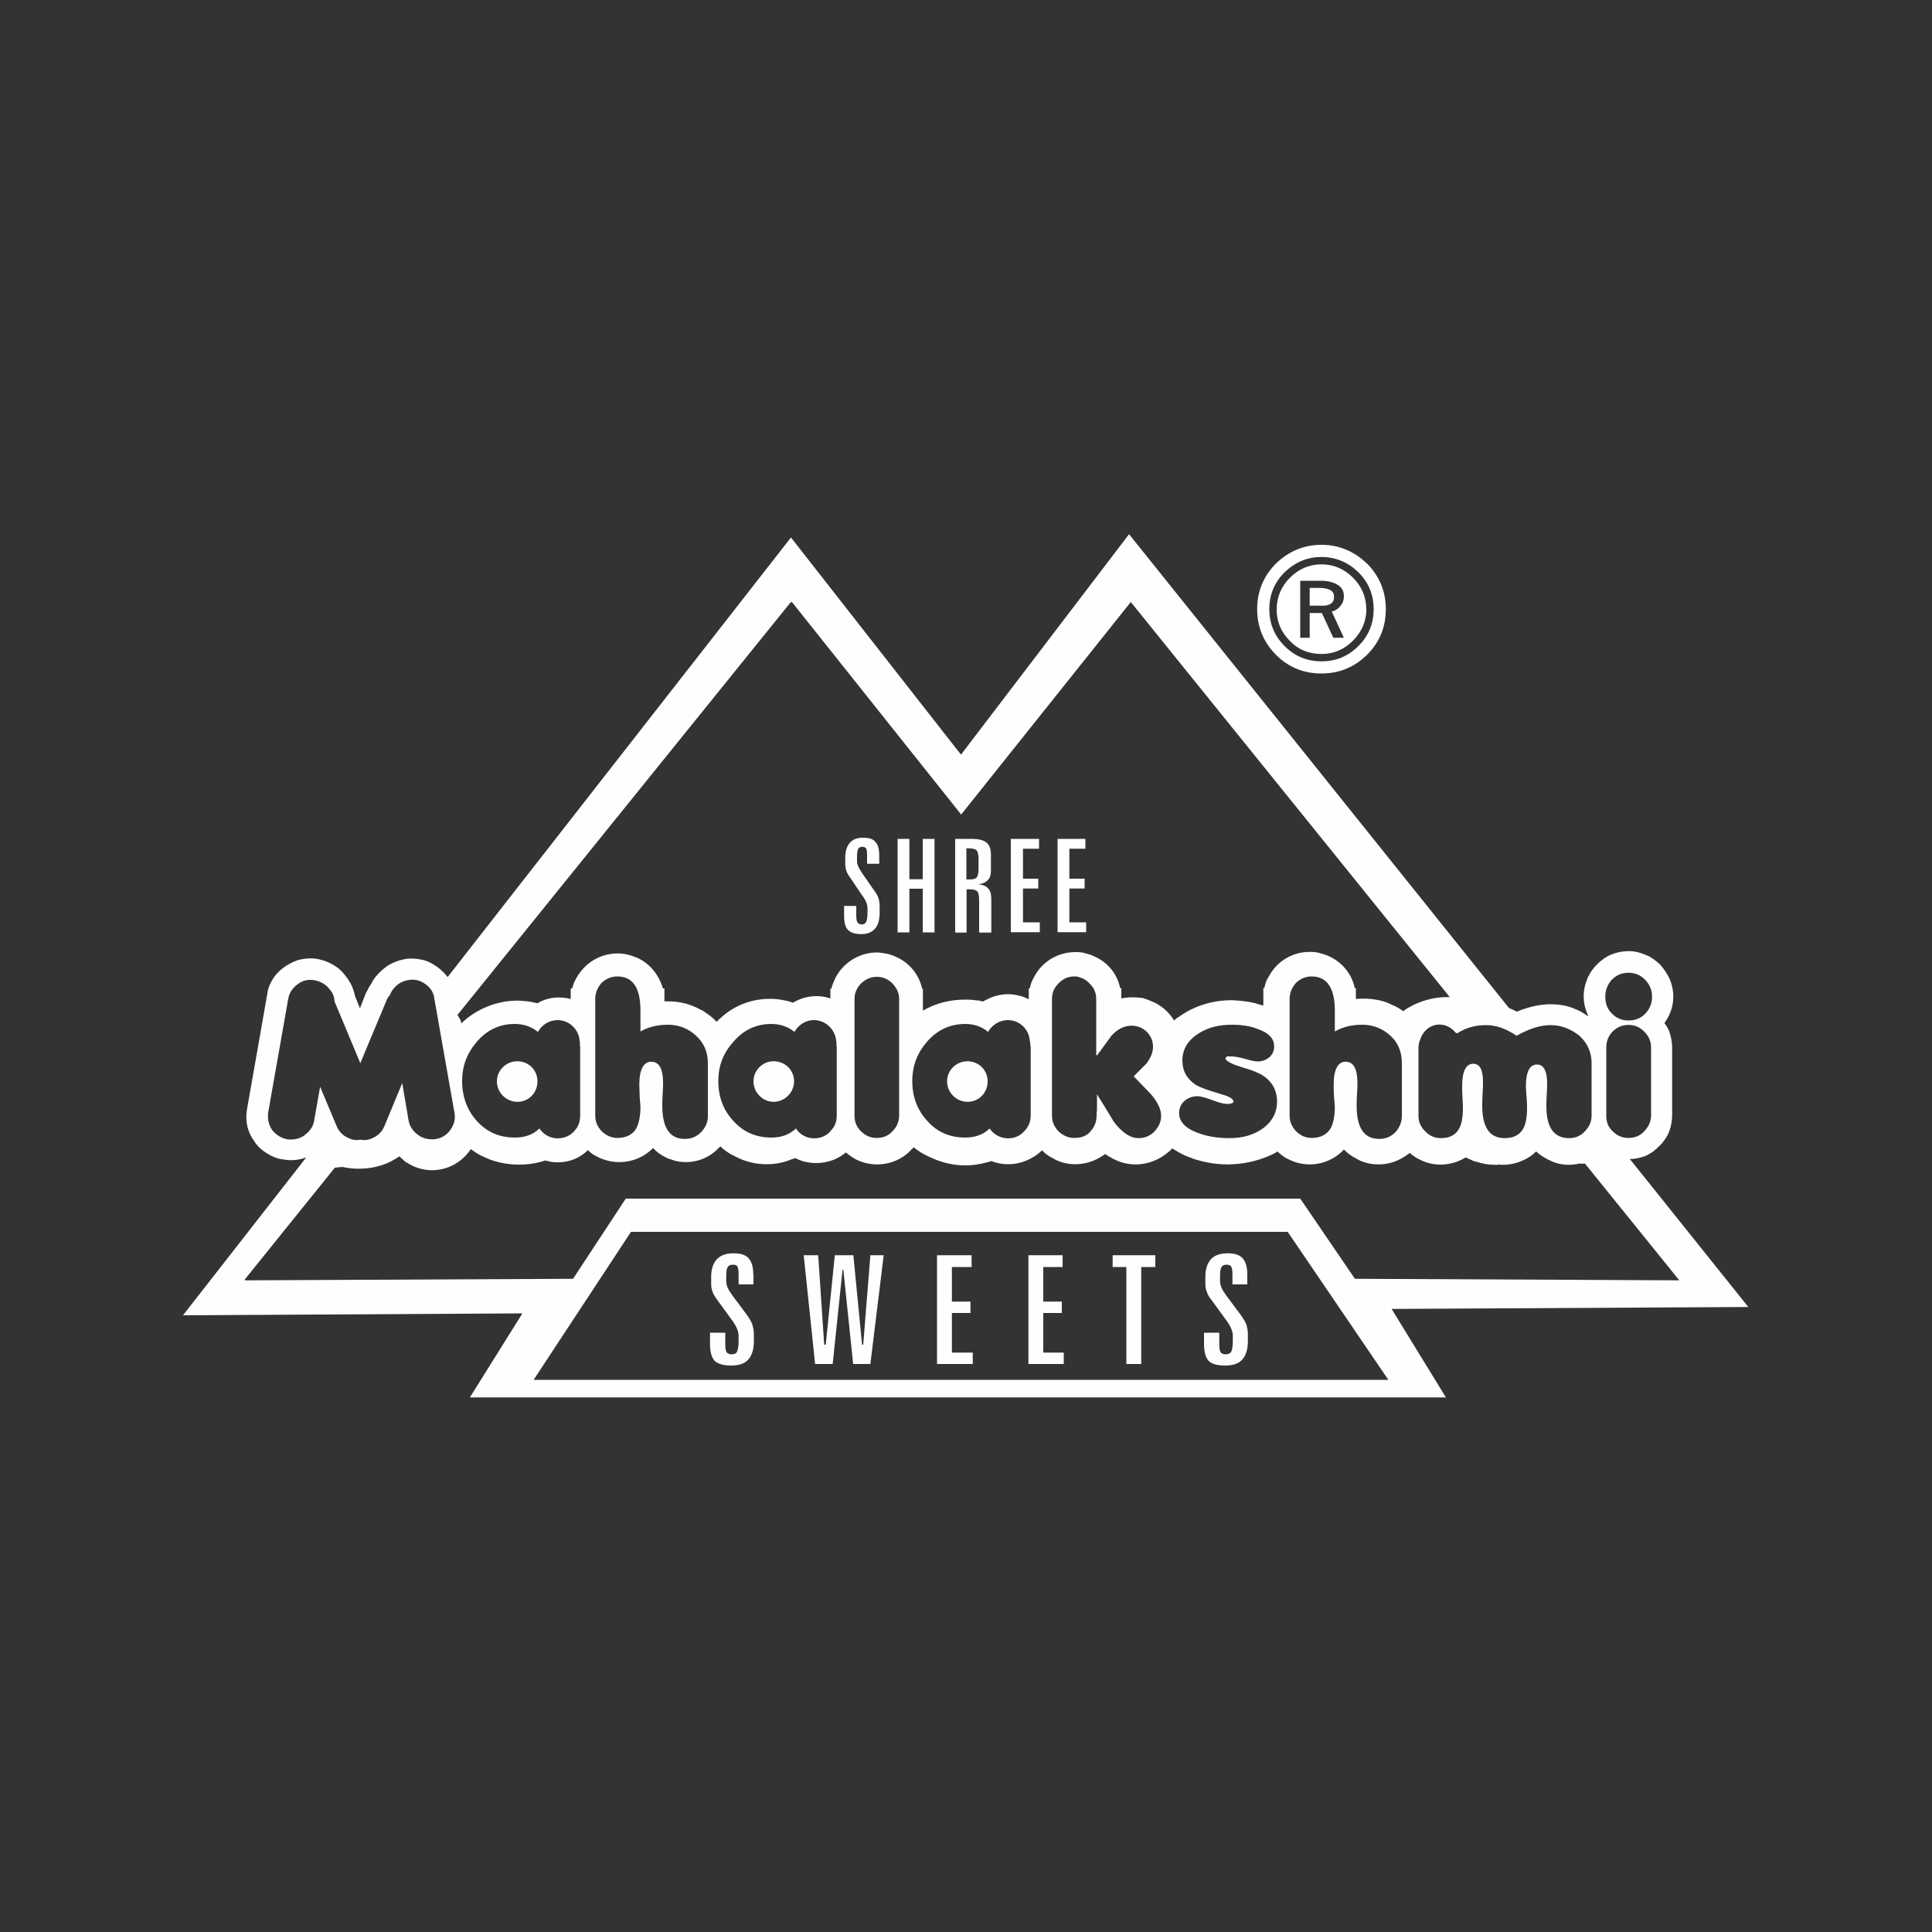 <svg xmlns="http://www.w3.org/2000/svg" id="a" data-name="Layer 1" viewBox="0 0 100 100"><rect x="0" y="0" width="100" height="100" fill="#333333" stroke="none"/><defs><style>      .b {        fill: #fff;      }      .b, .c {        fill-rule: evenodd;      }      .d, .c {        fill: #fdfefd;      }    </style></defs><path class="c" d="M45.51,44.3v.41h-.63v-.45c0-.16-.02-.28-.04-.33-.04-.06-.1-.1-.2-.1s-.18.04-.22.1c-.04.08-.06.22-.06.41v.24c0,.18.1.37.26.61l.59.85c.14.18.22.33.26.45.04.14.06.28.06.43v.32c0,.37-.08.65-.24.83-.16.18-.39.28-.71.28-.33,0-.55-.08-.69-.22-.14-.14-.2-.39-.2-.77v-.47h.63v.49c0,.18.02.3.06.35.04.08.12.12.22.12.12,0,.18-.04.22-.12.06-.08.08-.24.08-.45v-.27c0-.2-.08-.39-.26-.65l-.02-.02-.61-.91c-.1-.12-.16-.24-.2-.35-.04-.12-.06-.24-.06-.35v-.34c0-.33.08-.59.24-.77.16-.18.37-.26.69-.26.3,0,.51.06.63.22.14.14.2.37.2.73M46.46,43.42h.61v2.09h.69v-2.09h.61v4.84h-.61v-2.26h-.69v2.26h-.61v-4.84ZM50.02,43.91v1.61h.14c.2,0,.31-.02.39-.1.06-.08.1-.22.1-.45v-.51c0-.22-.04-.37-.1-.45-.08-.06-.2-.1-.39-.1h-.14ZM49.43,43.42h.85c.37,0,.63.06.79.2.14.12.22.31.22.61v.79c0,.24-.04.43-.16.53-.1.12-.28.2-.51.22.26.02.43.1.53.22.12.12.16.31.16.59v1.69h-.63v-1.69c0-.24-.04-.39-.1-.45-.06-.06-.2-.1-.39-.1h-.16v2.24h-.59v-4.84ZM52.32,43.42h1.46v.51h-.83v1.55h.79v.51h-.79v1.75h.87v.51h-1.5v-4.84ZM54.74,43.42h1.44v.51h-.83v1.55h.79v.51h-.79v1.75h.87v.51h-1.48v-4.84Z"></path><g><path class="d" d="M90.5,67.66l-6.14-7.67c.28,0,.55-.06.81-.16.14-.06.26-.14.39-.22.12-.1.22-.18.32-.3l.02.02v-.02c.18-.18.31-.37.43-.59.02-.06.04-.1.06-.14.1-.26.16-.55.16-.87v-3.48c0-.31-.06-.59-.16-.87-.06-.14-.14-.28-.24-.41.12-.16.2-.31.28-.49.12-.27.18-.57.18-.88,0-.3-.06-.59-.18-.89-.12-.26-.28-.51-.49-.75-.14-.14-.3-.26-.47-.37-.08-.06-.18-.1-.28-.14-.27-.12-.57-.2-.89-.2h-.02c-.29,0-.59.06-.89.18-.28.12-.53.3-.75.53-.18.18-.33.39-.43.61-.02.02-.04.06-.06.14-.12.28-.18.57-.18.89,0,.29.06.59.18.87.02.06.04.1.06.16-.2-.14-.39-.26-.59-.35-.06-.02-.12-.04-.2-.08-.35-.14-.75-.2-1.18-.2-.51,0-1.06.12-1.65.35l-.06.04c-.16-.08-.3-.14-.43-.2l-19.66-24.52-8.7,11.41-8.8-11.24-17.77,22.75c-.16-.2-.33-.37-.55-.53-.26-.18-.51-.32-.81-.37-.29-.06-.59-.08-.89-.02-.29.06-.57.16-.83.32-.24.16-.45.35-.65.59-.1.12-.18.26-.24.39l-.02.02s-.04.08-.08.12c-.04.1-.1.2-.16.31l-.31.79-.26-.65c-.04-.22-.12-.45-.24-.67-.04-.04-.06-.1-.1-.16-.02-.04-.06-.1-.1-.14v-.02h-.02c-.18-.26-.39-.45-.63-.59-.26-.16-.53-.26-.83-.32-.3-.06-.59-.04-.89.02-.28.06-.55.2-.81.37-.26.18-.45.37-.61.61-.16.26-.28.53-.31.83l-1.04,5.92c-.08.43-.04.85.12,1.24.04.08.08.16.12.24.04.06.08.14.14.2v.02c.18.26.39.45.65.61.26.16.53.28.83.31.41.08.81.04,1.2-.1l-6.38,8.17,17.57-.1-2.72,4.35h50.52l-2.81-4.58,18.44-.1ZM85.46,57.72c0,.31-.12.59-.35.83-.22.24-.49.35-.83.35-.31,0-.59-.12-.81-.35-.24-.22-.33-.49-.33-.81v-3.52c0-.31.1-.59.33-.83.22-.22.49-.34.83-.34.32,0,.59.12.81.35.24.24.35.51.35.83v3.48ZM83.44,50.7c.24-.24.51-.35.85-.35s.63.12.87.37c.24.26.35.53.35.87,0,.35-.12.63-.35.88-.24.24-.53.35-.87.35s-.63-.12-.87-.37c-.24-.24-.33-.53-.33-.87s.12-.63.35-.89ZM75.31,53.43l.12.06.02-.02c.43-.28.93-.41,1.48-.41.51,0,1.02.18,1.57.55.65-.37,1.24-.55,1.75-.55.57,0,1.06.2,1.5.55.41.37.63.85.63,1.42v2.72c0,.31-.12.57-.35.81-.22.24-.49.35-.81.35-.79,0-1.18-.55-1.18-1.65,0-.16,0-.35.02-.63.02-.28.02-.45.02-.55,0-.65-.18-.98-.53-.98-.37,0-.57.37-.57,1.12,0,.16.02.37.04.63.02.26.02.41.02.47,0,.47-.06.85-.2,1.1-.18.33-.51.49-.96.49-.77,0-1.16-.55-1.16-1.67,0-.16,0-.37.02-.65.02-.28.02-.47.02-.57,0-.65-.16-.96-.51-.96-.37,0-.57.39-.57,1.16,0,.16,0,.37.02.63.02.26.02.43.02.49,0,.47-.06.85-.2,1.08-.18.33-.49.49-.94.49-.32,0-.59-.12-.81-.35-.24-.24-.35-.49-.35-.81v-3.52c0-.16.04-.31.1-.45.14-.43.53-.75.98-.75.33,0,.63.16.83.41ZM40.99,31.16l8.76,11,8.78-11,16.51,20.45h-.18c-.65,0-1.36.2-1.93.53-.1.06-.22.12-.29.2-.18-.12-.35-.24-.55-.31-.08-.04-.14-.06-.2-.1-.39-.16-.85-.24-1.3-.24-.14,0-.27,0-.41.02v-.57h-.06c-.14-.71-.63-1.3-1.26-1.61-.16-.08-.32-.14-.49-.18-.18-.06-.35-.08-.53-.08h-.06c-.91,0-1.71.51-2.11,1.28-.1.14-.16.3-.2.47-.02.04-.02.08-.02.12h-.06v.91c-.08-.02-.14-.04-.22-.06-.06-.02-.14-.04-.18-.06-.39-.1-.81-.14-1.24-.16-1.04,0-2.01.33-2.74.87-.08.04-.16.1-.24.18-.27-.45-.69-.81-1.18-1-.14-.06-.29-.12-.43-.16-.18-.02-.35-.04-.55-.04s-.39.02-.57.06v-.53h-.06c-.14-.71-.61-1.3-1.26-1.61-.16-.08-.31-.14-.49-.18-.16-.06-.33-.08-.51-.08h-.06c-.92,0-1.73.51-2.13,1.28-.08.14-.16.3-.2.47,0,.04-.02.08-.02.12h-.06v.57c-.32-.16-.69-.26-1.08-.26s-.77.1-1.1.28c-.08.04-.14.06-.18.1-.1-.02-.18-.04-.26-.06h-.1c-.2-.04-.39-.04-.59-.04-.79,0-1.54.2-2.17.57v-1.14h-.04c-.16-.71-.63-1.3-1.28-1.61-.16-.08-.32-.14-.49-.18-.16-.04-.33-.06-.51-.08h-.06c-.92,0-1.73.53-2.13,1.28-.08.16-.14.31-.2.47,0,.04-.02.08-.02.12h-.06v.51c-.22-.08-.47-.12-.73-.12-.39,0-.75.1-1.06.26-.06.02-.1.06-.14.08-.12-.04-.24-.08-.33-.1-.06,0-.1-.02-.12-.02-.26-.06-.49-.08-.75-.08-.95,0-1.79.33-2.46.91-.1.08-.2.18-.3.28-.18-.2-.37-.35-.59-.49-.06-.06-.14-.1-.24-.14-.49-.28-1.06-.43-1.67-.43h-.2v-.67h-.08c-.2-.71-.69-1.3-1.34-1.59-.16-.06-.31-.12-.49-.16-.16-.04-.33-.06-.51-.06-.92,0-1.71.51-2.13,1.26-.08.14-.16.3-.2.47,0,.02-.02.04-.02.08h-.08v.55c-.2-.06-.41-.08-.63-.08-.34,0-.67.08-.95.22-.04.02-.08.04-.14.08-.08-.02-.18-.04-.28-.06-.04-.02-.08-.02-.1-.02-.22-.04-.43-.04-.63-.06-1.1,0-2.11.43-2.85,1.1l-.08.08-.04-.16-.16-.28,17.24-21.35ZM69.66,54.95c-.41,0-.63.41-.63,1.2,0,.16,0,.37.02.63.02.26.04.43.04.49,0,.51-.08.88-.22,1.14-.2.31-.51.49-.98.49-.32,0-.57-.12-.81-.35-.22-.24-.33-.49-.33-.81v-6.04c0-.31.12-.59.33-.83.24-.22.51-.33.81-.33.79,0,1.2.59,1.2,1.77v1.08c.41-.24.89-.35,1.42-.35.57,0,1.06.2,1.46.57.39.35.59.83.59,1.42v2.74c0,.31-.12.59-.33.83-.24.24-.51.35-.85.35-.77,0-1.16-.57-1.16-1.71,0-.16,0-.37.02-.63.02-.28.02-.45.02-.55,0-.73-.2-1.1-.59-1.1ZM63.17,56.62c-.63-.18-1.04-.33-1.28-.47-.45-.3-.69-.71-.69-1.26,0-.59.29-1.06.87-1.42.49-.3,1.04-.43,1.69-.43.49,0,.94.06,1.34.22.57.2.85.49.85.91,0,.22-.08.39-.24.55-.18.14-.37.22-.59.22-.16,0-.37-.04-.69-.14-.3-.08-.53-.12-.71-.12h-.22l-.08.12c.08.14.35.28.83.43.57.16.98.33,1.22.51.41.31.63.73.63,1.28,0,.59-.28,1.08-.81,1.44-.47.31-1.02.45-1.65.45-.59,0-1.12-.08-1.61-.26-.67-.24-1-.59-1-1.04,0-.26.1-.47.28-.63.2-.16.41-.24.67-.24.18,0,.43.08.77.2.35.14.61.2.79.2.16,0,.26-.04.31-.1,0-.16-.22-.3-.67-.41ZM56.79,54.62c.24-.33.49-.67.73-1,.31-.35.67-.53,1.04-.53.3,0,.57.1.79.31.22.22.33.47.33.79,0,.28-.12.55-.33.85-.02.02-.24.24-.67.67.31.32.61.63.89.92.35.41.53.79.53,1.12,0,.31-.12.57-.34.81-.24.24-.51.35-.83.35-.43,0-.87-.3-1.28-.85-.28-.47-.57-.94-.87-1.42v.57c0,.16,0,.28-.02.41v.1c0,.3-.08.55-.26.77-.2.28-.49.41-.89.41-.31,0-.59-.12-.83-.35-.22-.24-.33-.49-.33-.81v-6.04c0-.3.1-.55.31-.77,0-.02.02-.02.04-.04.24-.24.49-.35.81-.35.12,0,.24.02.31.06.2.06.35.16.49.32.24.24.33.49.33.81v2.85s.02.02.02.04ZM53.35,54.2v3.52c0,.31-.1.57-.28.77-.22.28-.53.43-.89.43-.39,0-.75-.2-.96-.51-.31.31-.73.47-1.26.47-.79,0-1.46-.28-1.97-.87-.51-.55-.77-1.24-.77-2.05s.26-1.46.77-2.05c.53-.61,1.2-.91,1.97-.91.45,0,.87.14,1.18.41.2-.35.59-.61,1.02-.61.61,0,1.1.47,1.14,1.06.02.1.04.22.04.31ZM46.54,51.72v6c0,.33-.12.61-.34.83-.22.24-.49.35-.83.35-.32,0-.57-.12-.81-.35-.24-.24-.33-.49-.33-.81v-6.04c0-.31.12-.57.35-.81.24-.22.51-.33.81-.33.31,0,.59.12.81.35.22.24.34.49.34.81ZM43.31,54.2v3.52c0,.31-.08.57-.28.77-.2.28-.53.43-.89.43-.39,0-.75-.2-.94-.51-.33.31-.75.47-1.26.47-.81,0-1.46-.28-1.99-.87-.51-.55-.77-1.24-.77-2.05s.26-1.46.79-2.05c.53-.61,1.18-.91,1.95-.91.47,0,.87.14,1.2.41.2-.35.57-.61,1-.61.61,0,1.1.47,1.16,1.06.02.1.02.22.02.31ZM33.72,54.95c-.41,0-.63.41-.63,1.2,0,.16.02.37.02.63.02.26.04.43.04.49,0,.51-.08.88-.22,1.14-.18.31-.51.49-.98.49-.29,0-.57-.12-.81-.35-.22-.24-.33-.49-.33-.81v-6.04c0-.31.12-.59.33-.83.24-.22.51-.33.81-.33.81,0,1.2.59,1.2,1.77v1.08c.41-.24.89-.35,1.42-.35.59,0,1.06.2,1.46.57.39.35.61.83.61,1.42v2.74c0,.31-.12.59-.35.83-.24.24-.51.35-.85.35-.77,0-1.16-.57-1.16-1.71,0-.16,0-.37.02-.63.02-.28.02-.45.02-.55,0-.73-.2-1.1-.59-1.1ZM30.03,54.2v3.52c0,.31-.08.57-.26.77-.22.28-.53.43-.91.43-.39,0-.73-.2-.94-.51-.31.31-.75.47-1.26.47-.81,0-1.46-.28-1.99-.87-.49-.55-.75-1.24-.75-2.05s.26-1.46.77-2.05c.53-.61,1.18-.91,1.95-.91.47,0,.87.14,1.2.41.2-.35.57-.61,1.02-.61.59,0,1.1.47,1.14,1.06.02.1.02.22.02.31ZM15.76,58.77c-.28.18-.57.24-.89.2-.33-.06-.59-.24-.79-.49-.18-.28-.24-.57-.2-.89l1.04-5.9c.06-.32.22-.55.49-.75.26-.2.55-.26.89-.2.31.06.57.22.77.47.16.2.24.39.24.61l1.34,3.21,1.34-3.21c.04-.12.1-.22.18-.3.04-.1.1-.22.18-.32.2-.26.45-.41.77-.47.33-.06.61,0,.89.2.28.2.43.43.47.75l1.04,5.9c.06.31,0,.61-.2.89-.18.26-.43.43-.77.49-.32.04-.63-.02-.89-.2-.28-.2-.45-.45-.51-.75l-.33-1.95-.92,2.22c-.12.29-.33.51-.63.63-.2.1-.41.12-.61.08-.22.04-.41.02-.61-.08-.3-.12-.51-.34-.63-.63l-.85-2.03-.31,1.75c-.04.3-.22.55-.49.75ZM12.65,66.25l4.68-5.81.39-.04c.81.18,1.77.1,2.52-.29.14-.08.3-.16.43-.26.1.1.22.2.33.3.06.02.12.06.18.1.35.2.75.32,1.18.32.77,0,1.46-.37,1.89-.93.04-.06.08-.1.12-.16.2.14.39.28.61.37.08.04.18.08.26.12.49.2,1.04.31,1.63.31.37,0,.75-.04,1.1-.14.06-.02.14-.04.22-.06,0-.02.02-.02.02-.02.06.02.12.04.18.04,0,0,.02,0,.06.02.14.04.29.04.45.04.59,0,1.14-.24,1.53-.63.08.08.18.16.26.22.06.04.12.06.18.1.33.18.75.3,1.18.3.69,0,1.32-.28,1.75-.73.18.2.39.35.63.47.1.06.2.1.3.12.24.1.49.14.77.14.69,0,1.32-.3,1.73-.77h.02s.02-.02.04-.04c.16.16.35.29.55.41l.24.12c.49.26,1.04.39,1.61.39.43,0,.87-.08,1.24-.24.08-.02.14-.04.22-.08.08.04.18.08.28.12.02,0,.06.02.1.04.24.06.47.1.71.1.59,0,1.12-.2,1.52-.53l.02-.02c.1.08.2.16.32.24.06.04.12.06.16.1.35.18.73.28,1.14.28.71,0,1.36-.3,1.79-.79.04-.02.08-.06.1-.1.22.18.45.33.71.45.08.04.16.08.26.12.53.24,1.12.37,1.71.37h.02c.37,0,.75-.06,1.1-.16.06,0,.12-.04.2-.06h.04c.06.02.14.06.22.08.04,0,.06,0,.1.02.18.04.35.06.53.06h.02c.65,0,1.26-.28,1.71-.69t.02-.04c.14.16.3.28.47.37.08.04.16.08.22.12.31.16.67.24,1.04.24.55,0,1.04-.18,1.46-.47.02-.02.06-.04.08-.06.12.08.24.16.36.22.04.02.1.06.16.08.33.16.69.24,1.06.24.67,0,1.26-.26,1.73-.67.06-.04.1-.1.16-.16.26.16.51.31.81.43.1.04.2.06.26.1.55.18,1.16.3,1.79.3.81,0,1.57-.18,2.22-.47.14-.06.26-.12.37-.2.12.12.26.22.39.31.04.02.1.06.16.08.33.18.73.28,1.12.28.69,0,1.34-.3,1.77-.77.18.18.37.33.61.45.1.06.18.1.26.14.29.12.59.18.93.18.59,0,1.12-.22,1.55-.55.02-.02.04-.04.06-.04.1.08.2.16.3.22.06.04.12.08.18.1.33.18.71.28,1.12.28s.85-.12,1.18-.31c.04-.02.08-.04.12-.06.14.06.26.12.39.18.06.02.1.04.16.04.3.1.61.16.95.16h.18l.04-.02h.02s.06.02.06.02h.12c.57,0,1.1-.2,1.52-.51.06-.06.14-.12.2-.18.16.14.33.27.53.37.06.04.1.06.16.08.29.16.65.24,1.02.24.14,0,.28-.02.39-.04.06,0,.08-.02.08-.02h.35l4.88,6.04-16.79-.08-2.83-4.15h-34.91l-2.73,4.15-16.94.08ZM27.62,71.42l5.04-7.66h33.99l5.21,7.66H27.62Z"></path><path class="d" d="M50.08,54.93c-.59,0-1.06.47-1.06,1.04s.47,1.06,1.06,1.06,1.04-.47,1.04-1.06-.47-1.04-1.04-1.04Z"></path><path class="d" d="M40.04,54.93c-.57,0-1.04.47-1.04,1.04s.47,1.06,1.04,1.06,1.06-.47,1.06-1.06-.47-1.04-1.06-1.04Z"></path><path class="d" d="M26.78,54.93c-.59,0-1.06.47-1.06,1.04s.47,1.06,1.06,1.06,1.04-.47,1.04-1.06-.47-1.04-1.04-1.04Z"></path></g><path class="c" d="M39,65.99v.49h-.77v-.53c0-.2-.02-.31-.06-.39-.04-.08-.12-.1-.24-.1s-.22.04-.26.12c-.06.08-.08.24-.08.47v.28c0,.2.1.43.31.71l.73.98c.16.22.26.39.31.53.04.16.08.31.08.49v.37c0,.43-.1.75-.29.96-.2.22-.49.31-.89.31s-.67-.08-.85-.24c-.16-.18-.24-.47-.24-.89v-.57h.79v.59c0,.2.02.33.06.41.06.08.14.12.28.12.12,0,.22-.04.27-.14.04-.08.08-.26.08-.53v-.31c0-.22-.12-.47-.31-.75l-.02-.02-.77-1.06c-.1-.14-.2-.28-.24-.41-.06-.14-.08-.28-.08-.41v-.39c0-.39.1-.69.3-.91.2-.2.47-.3.87-.3.35,0,.61.08.77.26.16.18.24.45.24.85M41.62,64.97h.73l.31,4.63h.08l.47-4.63h.96l.45,4.63h.06l.37-4.63h.69l-.69,5.63h-.89l-.51-4.88h-.04l-.51,4.88h-.91l-.59-5.63ZM48.5,64.97h1.79v.61h-1.02v1.79h.96v.59h-.96v2.05h1.08v.59h-1.85v-5.63ZM53.23,64.97h1.77v.61h-1v1.79h.96v.59h-.96v2.05h1.06v.59h-1.83v-5.63ZM57.6,64.97h2.2v.61h-.73v5.02h-.77v-5.02h-.71v-.61ZM64.56,65.99v.49h-.77v-.53c0-.2-.02-.31-.06-.39-.06-.08-.14-.1-.24-.1-.12,0-.22.04-.26.12-.06.08-.08.24-.08.47v.28c0,.2.1.43.31.71l.73.98c.16.22.26.39.32.53.04.16.08.31.08.49v.37c0,.43-.1.75-.29.96-.2.22-.49.31-.89.31s-.69-.08-.85-.24c-.16-.18-.24-.47-.24-.89v-.57h.79v.59c0,.2.02.33.06.41.06.08.14.12.26.12.14,0,.24-.04.3-.14.04-.08.08-.26.08-.53v-.31c0-.22-.12-.47-.31-.75l-.02-.02-.77-1.06c-.12-.14-.2-.28-.24-.41-.06-.14-.08-.28-.08-.41v-.39c0-.39.1-.69.29-.91.2-.2.47-.3.87-.3.35,0,.61.08.77.26.16.18.24.45.24.85Z"></path><g><path class="b" d="M68.28,30.43h-.49v.92h.69c.18,0,.31-.04.43-.12.1-.08.14-.2.14-.33,0-.16-.06-.28-.18-.35-.14-.08-.33-.12-.59-.12Z"></path><path class="b" d="M70.03,29.9c-.45-.45-1-.69-1.63-.69s-1.18.24-1.63.69c-.45.45-.69,1-.69,1.65s.24,1.18.69,1.63c.43.45.98.67,1.63.67s1.18-.24,1.63-.69c.45-.45.69-1,.69-1.61,0-.65-.24-1.2-.69-1.65ZM69.56,33.01h-.55l-.59-1.28h-.63v1.28h-.49v-2.95h1.06c.37,0,.67.08.89.22.22.14.31.33.31.59,0,.18-.06.35-.18.49-.12.16-.28.26-.45.29l.63,1.36Z"></path><path class="b" d="M70.75,29.17c-.66-.64-1.45-.97-2.35-.97s-1.68.32-2.36.97c-.64.65-.97,1.44-.97,2.36s.33,1.71.97,2.36c.65.65,1.44.97,2.36.97s1.71-.33,2.36-.97c.65-.65.97-1.44.97-2.36s-.33-1.71-.98-2.37ZM70.31,33.44c-.53.53-1.16.79-1.91.79s-1.38-.26-1.91-.79c-.53-.53-.79-1.16-.79-1.91s.26-1.38.79-1.91c.53-.51,1.16-.79,1.91-.79s1.38.28,1.91.79c.53.53.79,1.16.79,1.91s-.26,1.38-.79,1.91Z"></path></g></svg>
